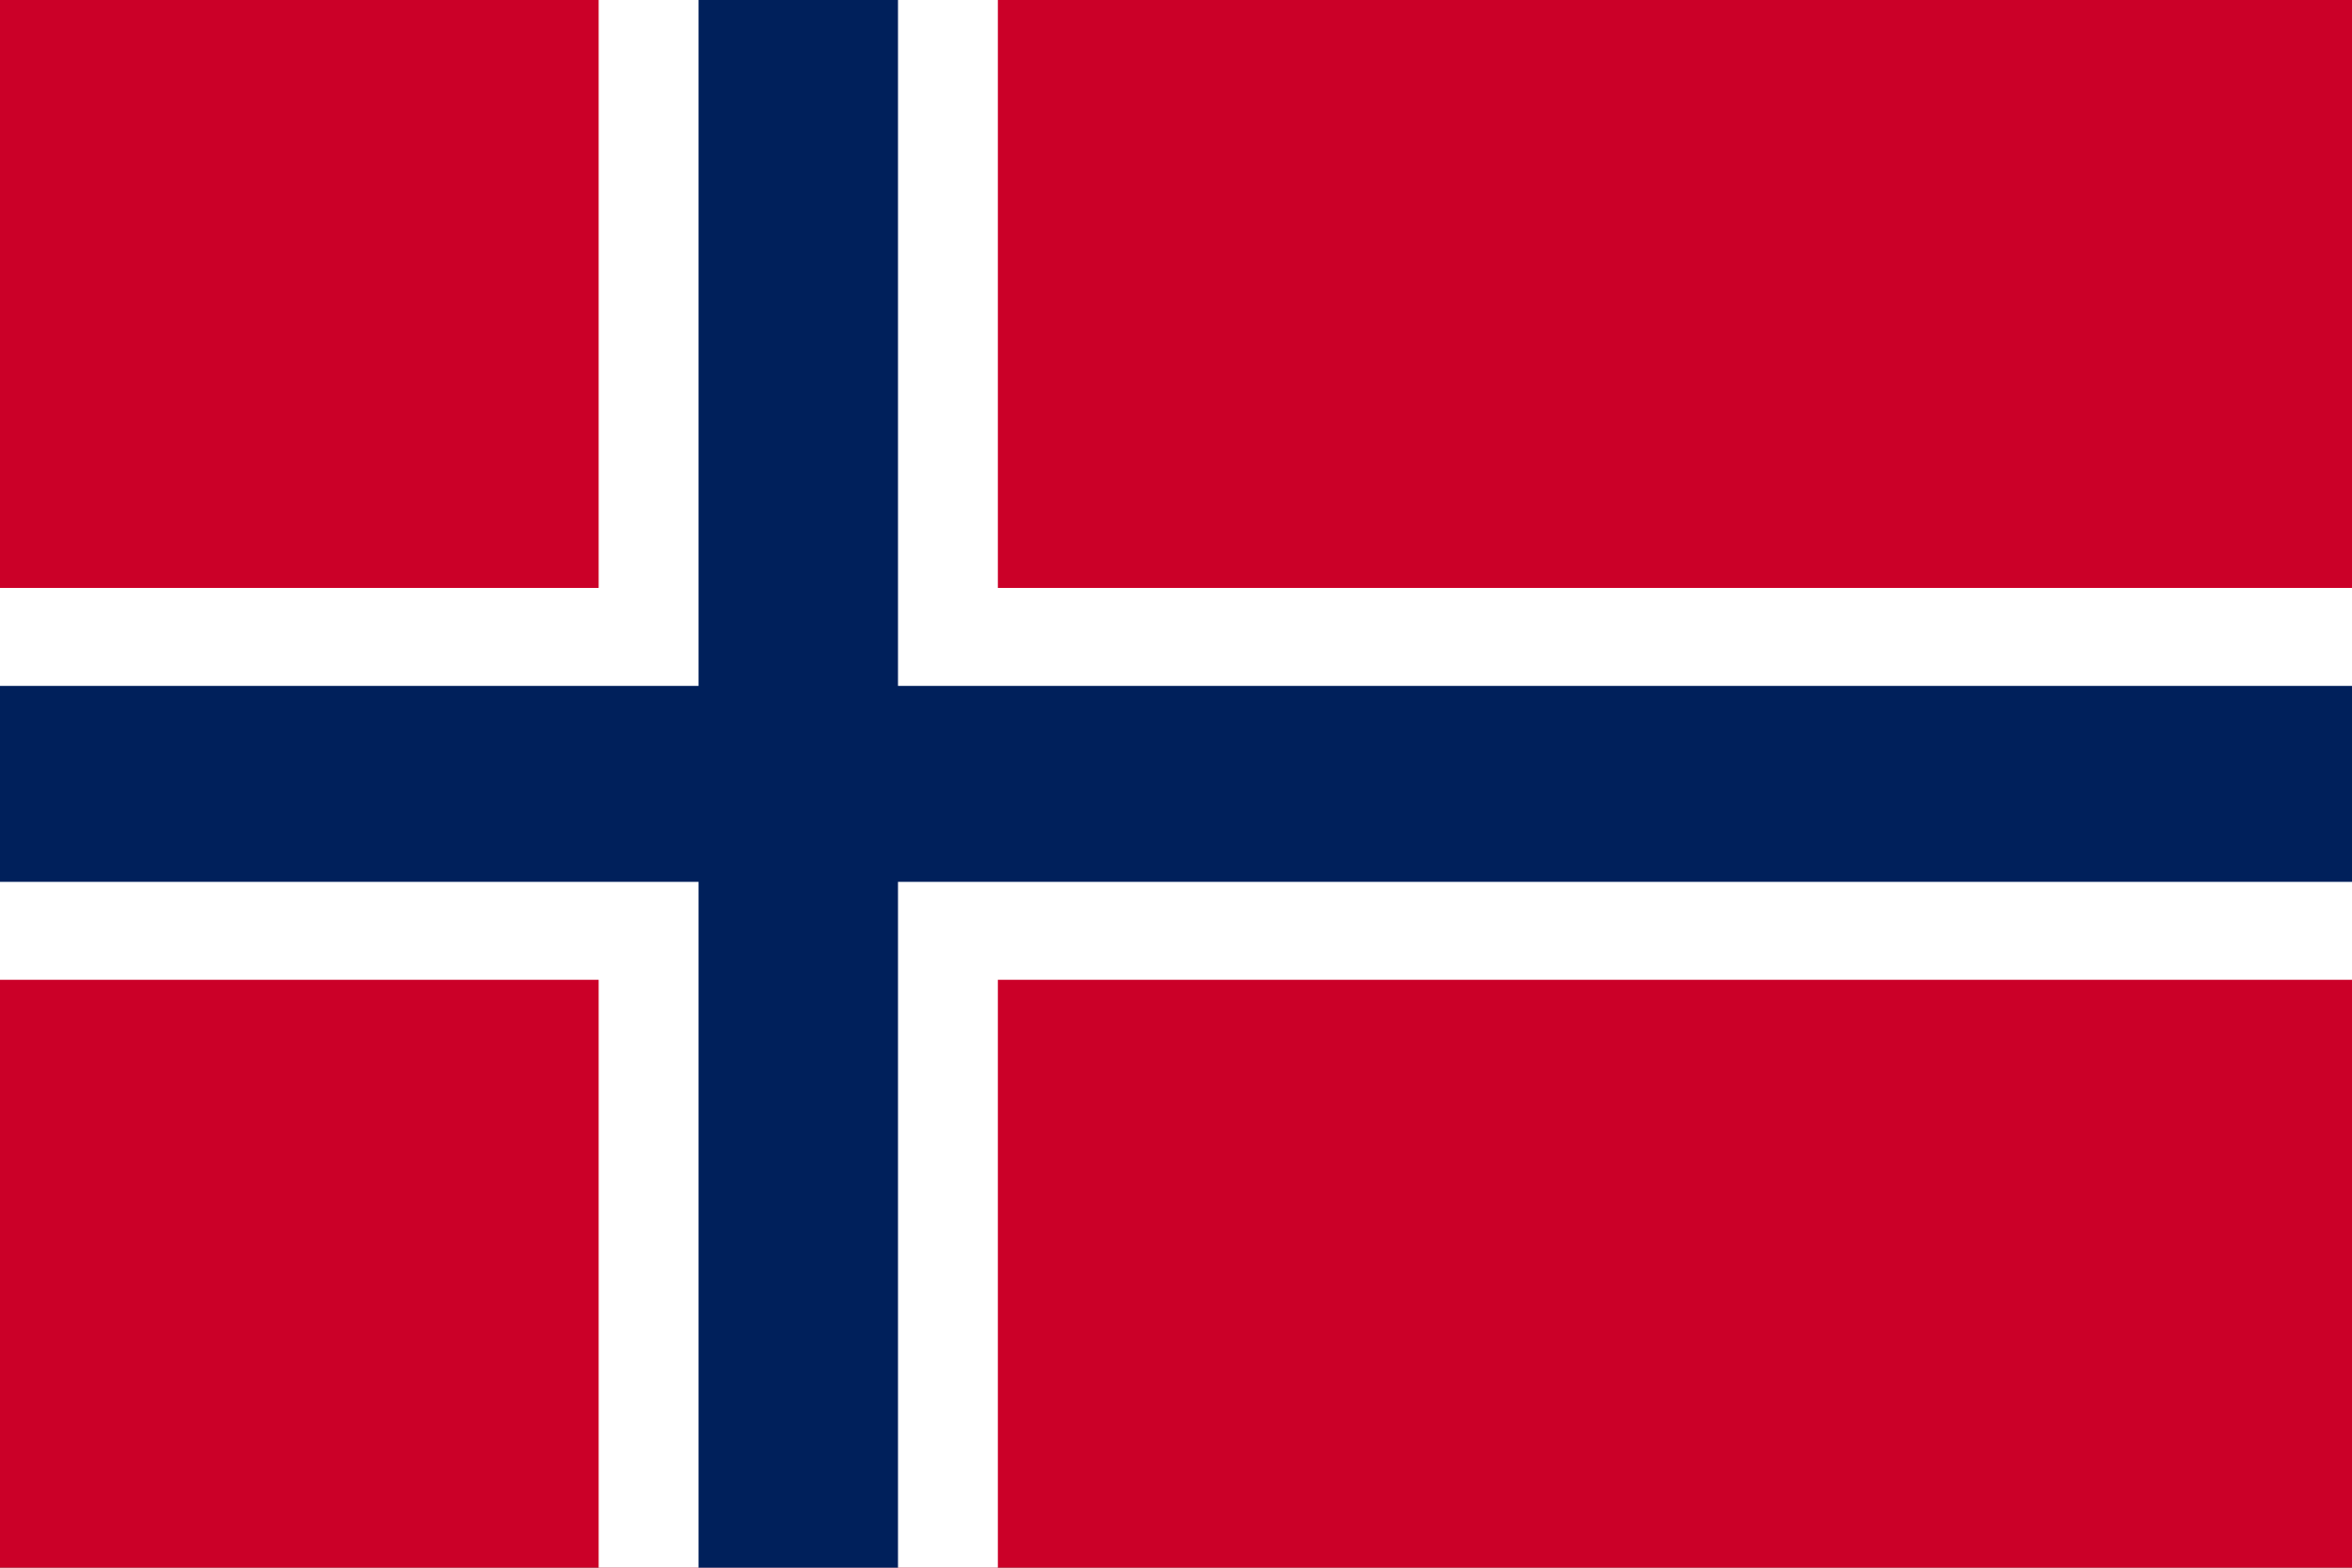 <svg width="15" height="10" viewBox="0 0 15 10" fill="none" xmlns="http://www.w3.org/2000/svg">
<rect x="0" y="0" width="15" height="10" fill="#808080" stroke="none"/>
<g clip-path="url(#clip0_7314_109)">
<path d="M15 0L0 0L0 10L15 10L15 0Z" fill="#CB0028"/>
<path d="M6.364 10L3.818 10L3.818 6.25L0 6.25L0 3.75L3.818 3.75L3.818 0L6.364 0L6.364 3.75L15 3.75L15 6.25L6.364 6.25L6.364 10Z" fill="white"/>
<path d="M5.727 10L4.455 10L4.455 5.625L0 5.625L0 4.375L4.455 4.375L4.455 0L5.727 0L5.727 4.375L15 4.375L15 5.625L5.727 5.625L5.727 10Z" fill="#00205B"/>
</g>
<defs>
<clipPath id="clip0_7314_109">
<rect width="15" height="10" fill="white"/>
</clipPath>
</defs>
</svg>
